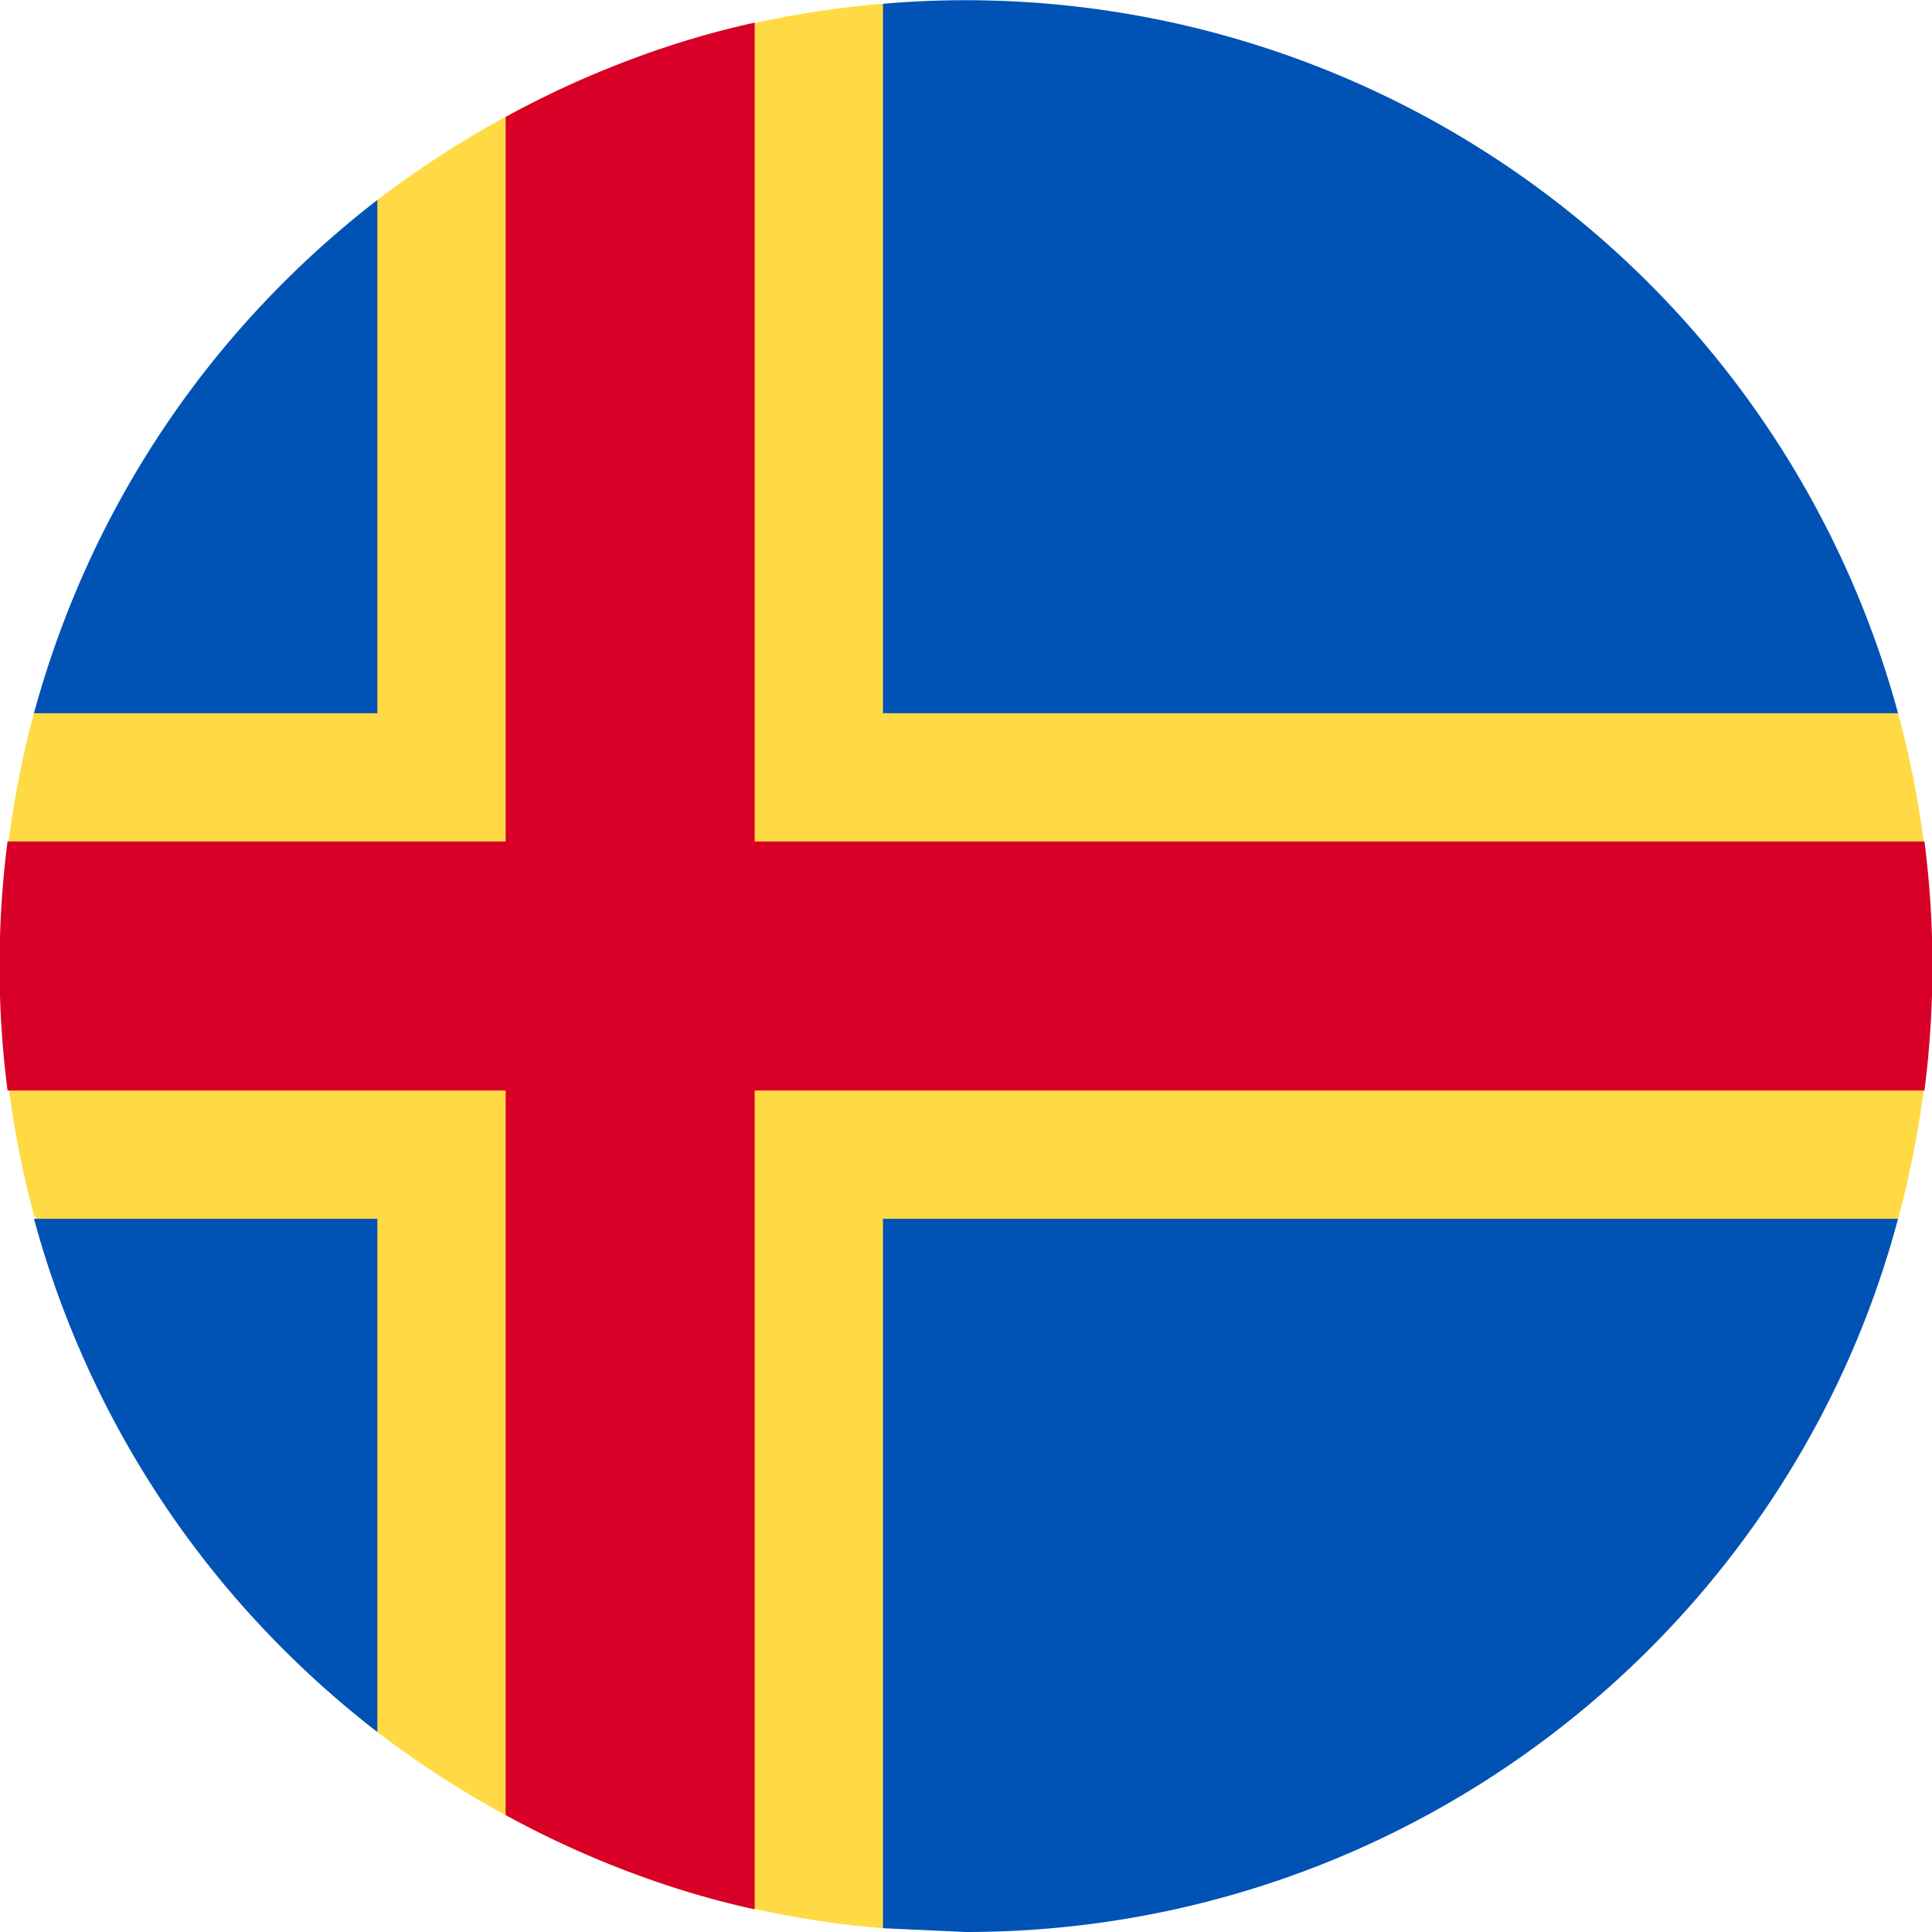 <svg xmlns="http://www.w3.org/2000/svg" viewBox="0 0 512 512"><path d="M503 323a256 256 0 000-134L234 1c-50 4-96 23-134 52L9 189a256 256 0 000 133l91 137c38 29 84 48 134 52l269-188z" fill="#ffda44"/><path d="M9 323c15 55 47 102 91 136V323H9zm225 188l22 1c118 0 218-80 247-189H234v188zm269-322A256 256 0 00234 1v188h269zM100 53C56 87 24 134 9 189h91V53z" fill="#0052b4"/><path d="M510 223H200V6c-23 5-46 14-66 25v192H2a258 258 0 000 66h132v192c20 11 43 20 66 25V289h310a259 259 0 000-66z" fill="#d80027"/></svg>